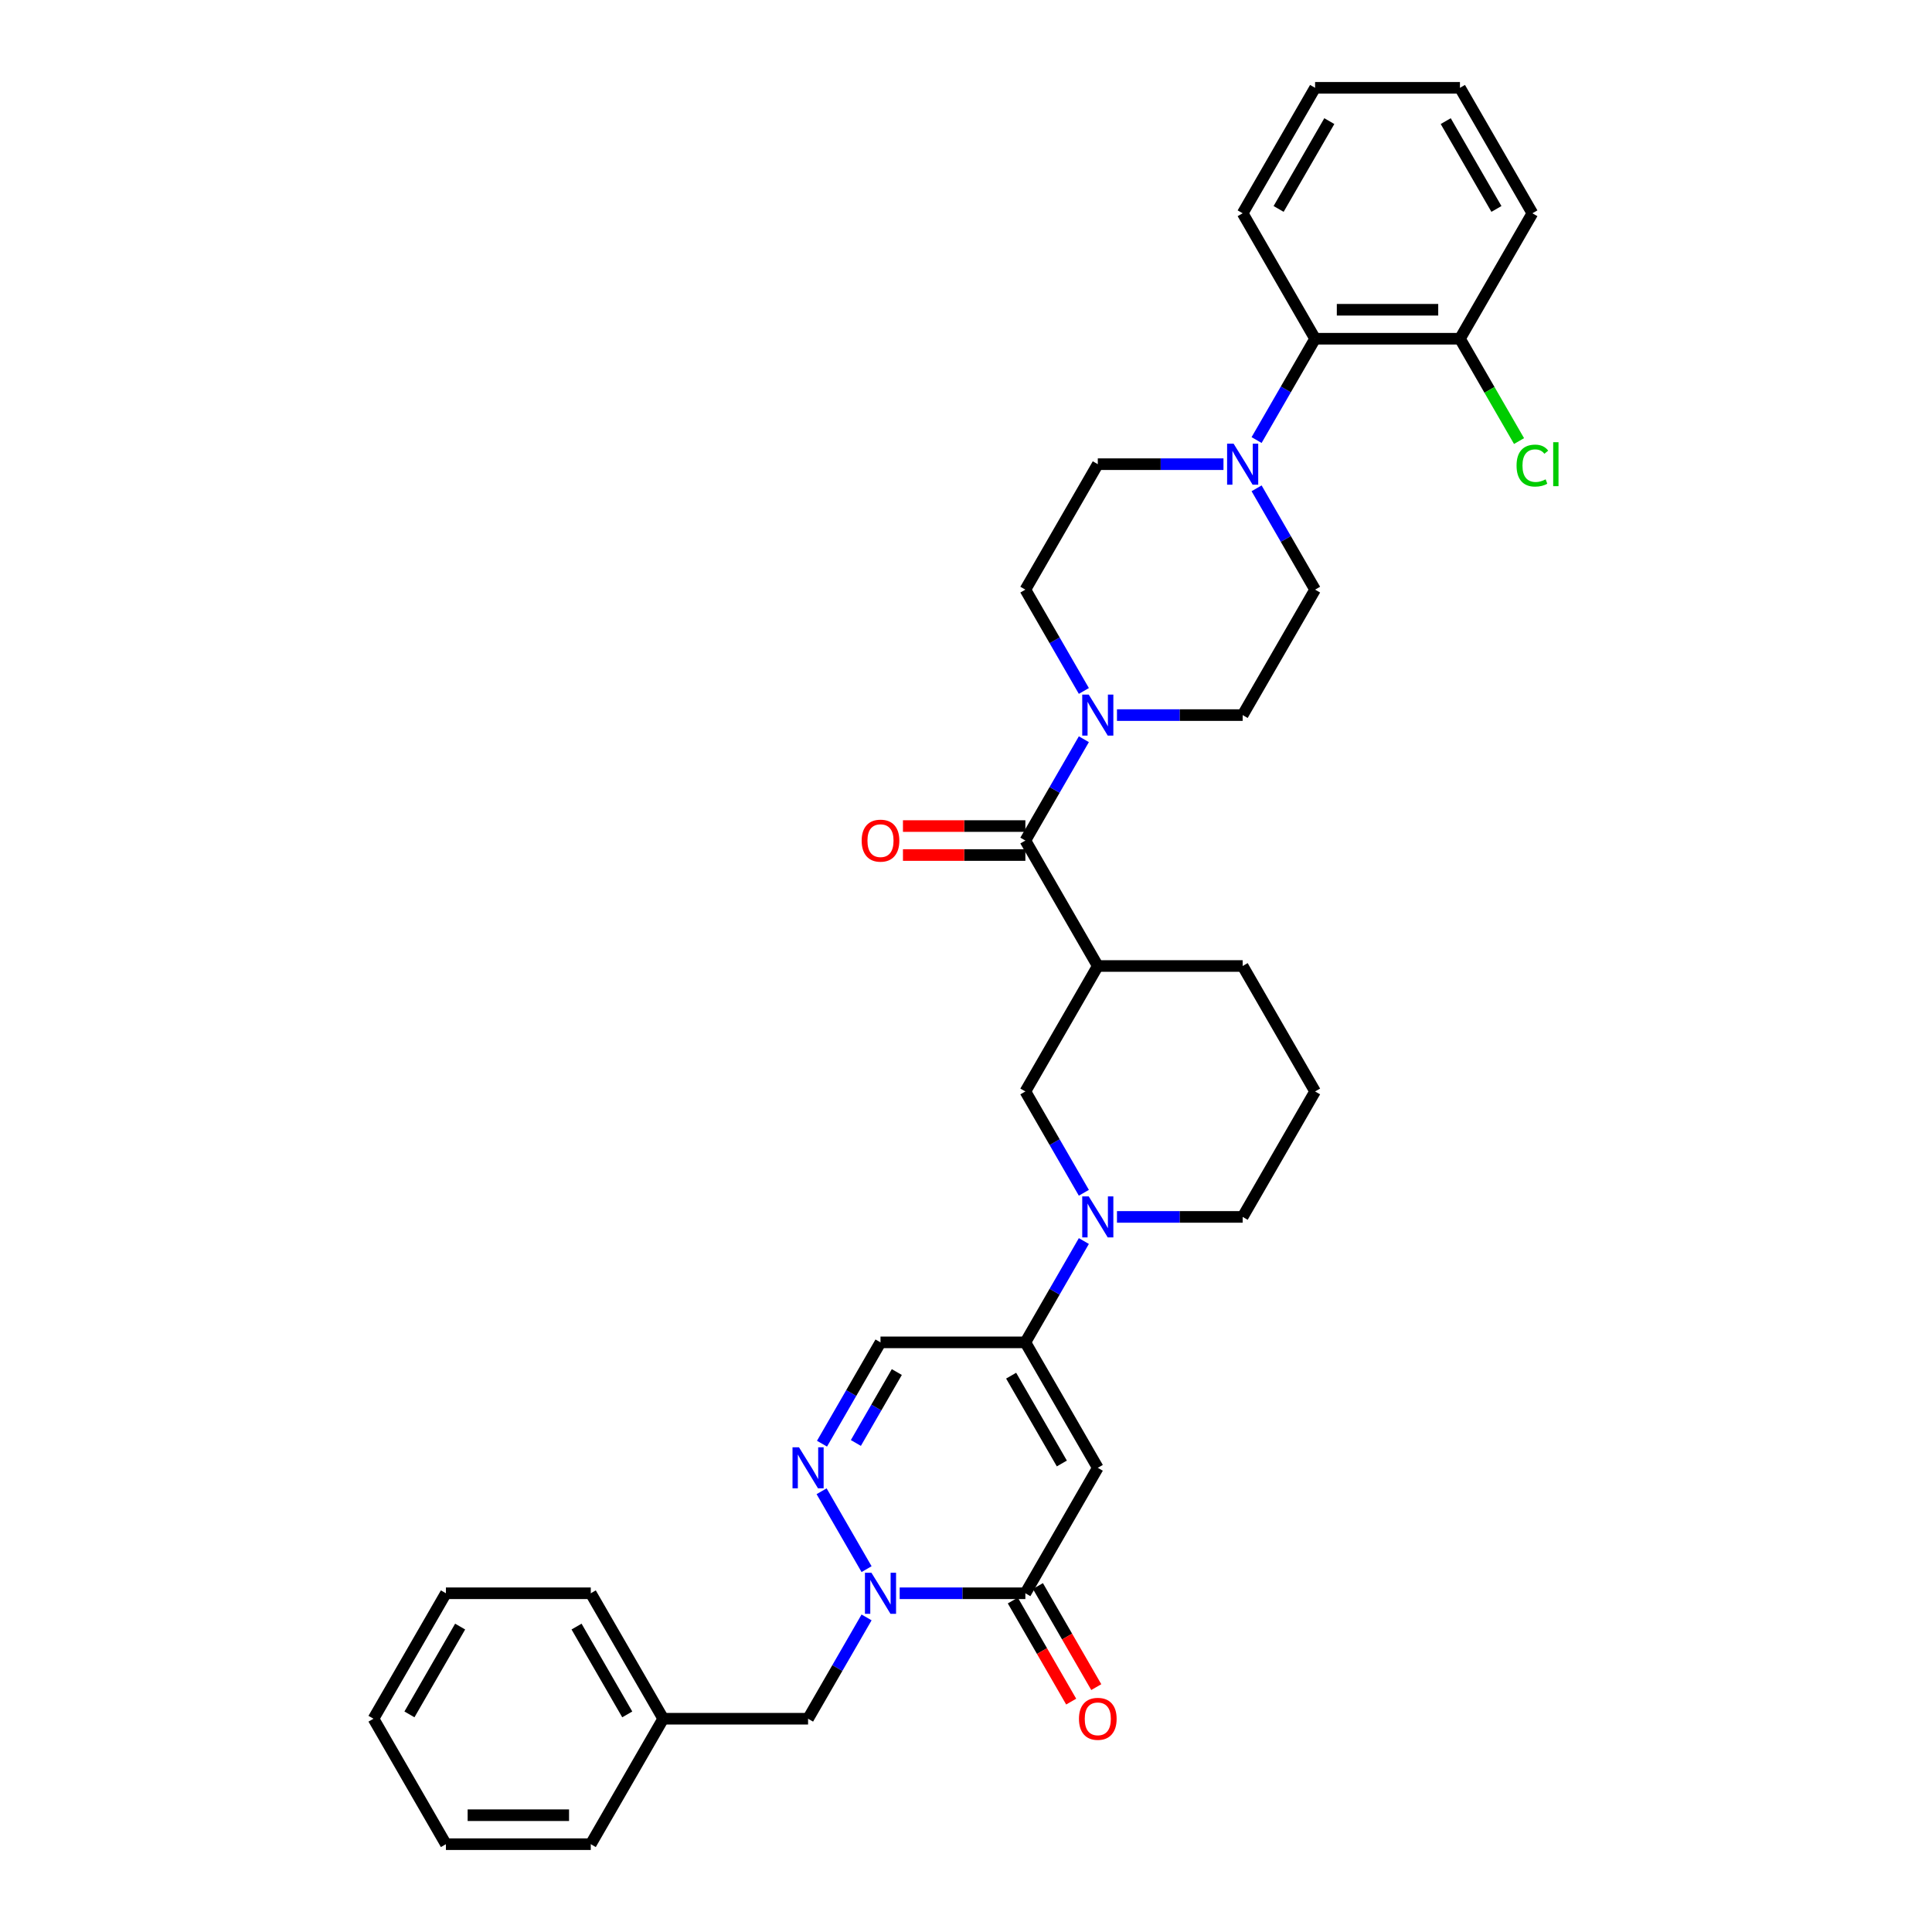 <?xml version='1.0' encoding='iso-8859-1'?>
<svg version='1.1' baseProfile='full'
              xmlns='http://www.w3.org/2000/svg'
                      xmlns:rdkit='http://www.rdkit.org/xml'
                      xmlns:xlink='http://www.w3.org/1999/xlink'
                  xml:space='preserve'
width='1000px' height='1000px' viewBox='0 0 1000 1000'>
<!-- END OF HEADER -->
<rect style='opacity:1.0;fill:#FFFFFF;stroke:none' width='1000' height='1000' x='0' y='0'> </rect>
<path class='bond-1' d='M 568.217,759.74 L 530.727,824.675' style='fill:none;fill-rule:evenodd;stroke:#000000;stroke-width:6px;stroke-linecap:butt;stroke-linejoin:miter;stroke-opacity:1' />
<path class='bond-2' d='M 568.217,759.74 L 530.727,694.805' style='fill:none;fill-rule:evenodd;stroke:#000000;stroke-width:6px;stroke-linecap:butt;stroke-linejoin:miter;stroke-opacity:1' />
<path class='bond-2' d='M 549.607,757.498 L 523.364,712.044' style='fill:none;fill-rule:evenodd;stroke:#000000;stroke-width:6px;stroke-linecap:butt;stroke-linejoin:miter;stroke-opacity:1' />
<path class='bond-0' d='M 465.674,824.675 L 498.2,824.675' style='fill:none;fill-rule:evenodd;stroke:#0000FF;stroke-width:6px;stroke-linecap:butt;stroke-linejoin:miter;stroke-opacity:1' />
<path class='bond-0' d='M 498.2,824.675 L 530.727,824.675' style='fill:none;fill-rule:evenodd;stroke:#000000;stroke-width:6px;stroke-linecap:butt;stroke-linejoin:miter;stroke-opacity:1' />
<path class='bond-12' d='M 448.534,837.167 L 433.395,863.389' style='fill:none;fill-rule:evenodd;stroke:#0000FF;stroke-width:6px;stroke-linecap:butt;stroke-linejoin:miter;stroke-opacity:1' />
<path class='bond-12' d='M 433.395,863.389 L 418.256,889.61' style='fill:none;fill-rule:evenodd;stroke:#000000;stroke-width:6px;stroke-linecap:butt;stroke-linejoin:miter;stroke-opacity:1' />
<path class='bond-34' d='M 448.534,812.184 L 425.26,771.871' style='fill:none;fill-rule:evenodd;stroke:#0000FF;stroke-width:6px;stroke-linecap:butt;stroke-linejoin:miter;stroke-opacity:1' />
<path class='bond-13' d='M 524.234,828.424 L 539.338,854.586' style='fill:none;fill-rule:evenodd;stroke:#000000;stroke-width:6px;stroke-linecap:butt;stroke-linejoin:miter;stroke-opacity:1' />
<path class='bond-13' d='M 539.338,854.586 L 554.442,880.748' style='fill:none;fill-rule:evenodd;stroke:#FF0000;stroke-width:6px;stroke-linecap:butt;stroke-linejoin:miter;stroke-opacity:1' />
<path class='bond-13' d='M 537.221,820.926 L 552.325,847.088' style='fill:none;fill-rule:evenodd;stroke:#000000;stroke-width:6px;stroke-linecap:butt;stroke-linejoin:miter;stroke-opacity:1' />
<path class='bond-13' d='M 552.325,847.088 L 567.429,873.25' style='fill:none;fill-rule:evenodd;stroke:#FF0000;stroke-width:6px;stroke-linecap:butt;stroke-linejoin:miter;stroke-opacity:1' />
<path class='bond-5' d='M 530.727,694.805 L 545.866,668.584' style='fill:none;fill-rule:evenodd;stroke:#000000;stroke-width:6px;stroke-linecap:butt;stroke-linejoin:miter;stroke-opacity:1' />
<path class='bond-5' d='M 545.866,668.584 L 561.005,642.362' style='fill:none;fill-rule:evenodd;stroke:#0000FF;stroke-width:6px;stroke-linecap:butt;stroke-linejoin:miter;stroke-opacity:1' />
<path class='bond-8' d='M 530.727,694.805 L 455.746,694.805' style='fill:none;fill-rule:evenodd;stroke:#000000;stroke-width:6px;stroke-linecap:butt;stroke-linejoin:miter;stroke-opacity:1' />
<path class='bond-3' d='M 425.468,747.248 L 440.607,721.027' style='fill:none;fill-rule:evenodd;stroke:#0000FF;stroke-width:6px;stroke-linecap:butt;stroke-linejoin:miter;stroke-opacity:1' />
<path class='bond-3' d='M 440.607,721.027 L 455.746,694.805' style='fill:none;fill-rule:evenodd;stroke:#000000;stroke-width:6px;stroke-linecap:butt;stroke-linejoin:miter;stroke-opacity:1' />
<path class='bond-3' d='M 442.997,746.88 L 453.594,728.525' style='fill:none;fill-rule:evenodd;stroke:#0000FF;stroke-width:6px;stroke-linecap:butt;stroke-linejoin:miter;stroke-opacity:1' />
<path class='bond-3' d='M 453.594,728.525 L 464.192,710.17' style='fill:none;fill-rule:evenodd;stroke:#000000;stroke-width:6px;stroke-linecap:butt;stroke-linejoin:miter;stroke-opacity:1' />
<path class='bond-4' d='M 530.727,435.065 L 568.217,500' style='fill:none;fill-rule:evenodd;stroke:#000000;stroke-width:6px;stroke-linecap:butt;stroke-linejoin:miter;stroke-opacity:1' />
<path class='bond-7' d='M 530.727,435.065 L 545.866,408.843' style='fill:none;fill-rule:evenodd;stroke:#000000;stroke-width:6px;stroke-linecap:butt;stroke-linejoin:miter;stroke-opacity:1' />
<path class='bond-7' d='M 545.866,408.843 L 561.005,382.622' style='fill:none;fill-rule:evenodd;stroke:#0000FF;stroke-width:6px;stroke-linecap:butt;stroke-linejoin:miter;stroke-opacity:1' />
<path class='bond-16' d='M 530.727,427.567 L 499.048,427.567' style='fill:none;fill-rule:evenodd;stroke:#000000;stroke-width:6px;stroke-linecap:butt;stroke-linejoin:miter;stroke-opacity:1' />
<path class='bond-16' d='M 499.048,427.567 L 467.368,427.567' style='fill:none;fill-rule:evenodd;stroke:#FF0000;stroke-width:6px;stroke-linecap:butt;stroke-linejoin:miter;stroke-opacity:1' />
<path class='bond-16' d='M 530.727,442.563 L 499.048,442.563' style='fill:none;fill-rule:evenodd;stroke:#000000;stroke-width:6px;stroke-linecap:butt;stroke-linejoin:miter;stroke-opacity:1' />
<path class='bond-16' d='M 499.048,442.563 L 467.368,442.563' style='fill:none;fill-rule:evenodd;stroke:#FF0000;stroke-width:6px;stroke-linecap:butt;stroke-linejoin:miter;stroke-opacity:1' />
<path class='bond-10' d='M 561.005,617.378 L 545.866,591.157' style='fill:none;fill-rule:evenodd;stroke:#0000FF;stroke-width:6px;stroke-linecap:butt;stroke-linejoin:miter;stroke-opacity:1' />
<path class='bond-10' d='M 545.866,591.157 L 530.727,564.935' style='fill:none;fill-rule:evenodd;stroke:#000000;stroke-width:6px;stroke-linecap:butt;stroke-linejoin:miter;stroke-opacity:1' />
<path class='bond-21' d='M 578.145,629.87 L 610.671,629.87' style='fill:none;fill-rule:evenodd;stroke:#0000FF;stroke-width:6px;stroke-linecap:butt;stroke-linejoin:miter;stroke-opacity:1' />
<path class='bond-21' d='M 610.671,629.87 L 643.198,629.87' style='fill:none;fill-rule:evenodd;stroke:#000000;stroke-width:6px;stroke-linecap:butt;stroke-linejoin:miter;stroke-opacity:1' />
<path class='bond-6' d='M 568.217,500 L 530.727,564.935' style='fill:none;fill-rule:evenodd;stroke:#000000;stroke-width:6px;stroke-linecap:butt;stroke-linejoin:miter;stroke-opacity:1' />
<path class='bond-35' d='M 568.217,500 L 643.198,500' style='fill:none;fill-rule:evenodd;stroke:#000000;stroke-width:6px;stroke-linecap:butt;stroke-linejoin:miter;stroke-opacity:1' />
<path class='bond-14' d='M 578.145,370.13 L 610.671,370.13' style='fill:none;fill-rule:evenodd;stroke:#0000FF;stroke-width:6px;stroke-linecap:butt;stroke-linejoin:miter;stroke-opacity:1' />
<path class='bond-14' d='M 610.671,370.13 L 643.198,370.13' style='fill:none;fill-rule:evenodd;stroke:#000000;stroke-width:6px;stroke-linecap:butt;stroke-linejoin:miter;stroke-opacity:1' />
<path class='bond-15' d='M 561.005,357.638 L 545.866,331.416' style='fill:none;fill-rule:evenodd;stroke:#0000FF;stroke-width:6px;stroke-linecap:butt;stroke-linejoin:miter;stroke-opacity:1' />
<path class='bond-15' d='M 545.866,331.416 L 530.727,305.195' style='fill:none;fill-rule:evenodd;stroke:#000000;stroke-width:6px;stroke-linecap:butt;stroke-linejoin:miter;stroke-opacity:1' />
<path class='bond-9' d='M 633.27,240.26 L 600.744,240.26' style='fill:none;fill-rule:evenodd;stroke:#0000FF;stroke-width:6px;stroke-linecap:butt;stroke-linejoin:miter;stroke-opacity:1' />
<path class='bond-9' d='M 600.744,240.26 L 568.217,240.26' style='fill:none;fill-rule:evenodd;stroke:#000000;stroke-width:6px;stroke-linecap:butt;stroke-linejoin:miter;stroke-opacity:1' />
<path class='bond-11' d='M 650.41,227.768 L 665.549,201.546' style='fill:none;fill-rule:evenodd;stroke:#0000FF;stroke-width:6px;stroke-linecap:butt;stroke-linejoin:miter;stroke-opacity:1' />
<path class='bond-11' d='M 665.549,201.546 L 680.688,175.325' style='fill:none;fill-rule:evenodd;stroke:#000000;stroke-width:6px;stroke-linecap:butt;stroke-linejoin:miter;stroke-opacity:1' />
<path class='bond-37' d='M 650.41,252.752 L 665.549,278.973' style='fill:none;fill-rule:evenodd;stroke:#0000FF;stroke-width:6px;stroke-linecap:butt;stroke-linejoin:miter;stroke-opacity:1' />
<path class='bond-37' d='M 665.549,278.973 L 680.688,305.195' style='fill:none;fill-rule:evenodd;stroke:#000000;stroke-width:6px;stroke-linecap:butt;stroke-linejoin:miter;stroke-opacity:1' />
<path class='bond-19' d='M 680.688,175.325 L 755.669,175.325' style='fill:none;fill-rule:evenodd;stroke:#000000;stroke-width:6px;stroke-linecap:butt;stroke-linejoin:miter;stroke-opacity:1' />
<path class='bond-19' d='M 691.935,160.329 L 744.422,160.329' style='fill:none;fill-rule:evenodd;stroke:#000000;stroke-width:6px;stroke-linecap:butt;stroke-linejoin:miter;stroke-opacity:1' />
<path class='bond-25' d='M 680.688,175.325 L 643.198,110.39' style='fill:none;fill-rule:evenodd;stroke:#000000;stroke-width:6px;stroke-linecap:butt;stroke-linejoin:miter;stroke-opacity:1' />
<path class='bond-23' d='M 418.256,889.61 L 343.276,889.61' style='fill:none;fill-rule:evenodd;stroke:#000000;stroke-width:6px;stroke-linecap:butt;stroke-linejoin:miter;stroke-opacity:1' />
<path class='bond-18' d='M 643.198,370.13 L 680.688,305.195' style='fill:none;fill-rule:evenodd;stroke:#000000;stroke-width:6px;stroke-linecap:butt;stroke-linejoin:miter;stroke-opacity:1' />
<path class='bond-17' d='M 530.727,305.195 L 568.217,240.26' style='fill:none;fill-rule:evenodd;stroke:#000000;stroke-width:6px;stroke-linecap:butt;stroke-linejoin:miter;stroke-opacity:1' />
<path class='bond-20' d='M 755.669,175.325 L 770.959,201.809' style='fill:none;fill-rule:evenodd;stroke:#000000;stroke-width:6px;stroke-linecap:butt;stroke-linejoin:miter;stroke-opacity:1' />
<path class='bond-20' d='M 770.959,201.809 L 786.25,228.293' style='fill:none;fill-rule:evenodd;stroke:#00CC00;stroke-width:6px;stroke-linecap:butt;stroke-linejoin:miter;stroke-opacity:1' />
<path class='bond-26' d='M 755.669,175.325 L 793.159,110.39' style='fill:none;fill-rule:evenodd;stroke:#000000;stroke-width:6px;stroke-linecap:butt;stroke-linejoin:miter;stroke-opacity:1' />
<path class='bond-24' d='M 643.198,629.87 L 680.688,564.935' style='fill:none;fill-rule:evenodd;stroke:#000000;stroke-width:6px;stroke-linecap:butt;stroke-linejoin:miter;stroke-opacity:1' />
<path class='bond-22' d='M 643.198,500 L 680.688,564.935' style='fill:none;fill-rule:evenodd;stroke:#000000;stroke-width:6px;stroke-linecap:butt;stroke-linejoin:miter;stroke-opacity:1' />
<path class='bond-27' d='M 343.276,889.61 L 305.785,824.675' style='fill:none;fill-rule:evenodd;stroke:#000000;stroke-width:6px;stroke-linecap:butt;stroke-linejoin:miter;stroke-opacity:1' />
<path class='bond-27' d='M 324.665,887.368 L 298.422,841.914' style='fill:none;fill-rule:evenodd;stroke:#000000;stroke-width:6px;stroke-linecap:butt;stroke-linejoin:miter;stroke-opacity:1' />
<path class='bond-28' d='M 343.276,889.61 L 305.785,954.545' style='fill:none;fill-rule:evenodd;stroke:#000000;stroke-width:6px;stroke-linecap:butt;stroke-linejoin:miter;stroke-opacity:1' />
<path class='bond-29' d='M 643.198,110.39 L 680.688,45.455' style='fill:none;fill-rule:evenodd;stroke:#000000;stroke-width:6px;stroke-linecap:butt;stroke-linejoin:miter;stroke-opacity:1' />
<path class='bond-29' d='M 661.808,108.147 L 688.052,62.693' style='fill:none;fill-rule:evenodd;stroke:#000000;stroke-width:6px;stroke-linecap:butt;stroke-linejoin:miter;stroke-opacity:1' />
<path class='bond-38' d='M 793.159,110.39 L 755.669,45.455' style='fill:none;fill-rule:evenodd;stroke:#000000;stroke-width:6px;stroke-linecap:butt;stroke-linejoin:miter;stroke-opacity:1' />
<path class='bond-38' d='M 774.548,108.147 L 748.305,62.693' style='fill:none;fill-rule:evenodd;stroke:#000000;stroke-width:6px;stroke-linecap:butt;stroke-linejoin:miter;stroke-opacity:1' />
<path class='bond-31' d='M 305.785,824.675 L 230.805,824.675' style='fill:none;fill-rule:evenodd;stroke:#000000;stroke-width:6px;stroke-linecap:butt;stroke-linejoin:miter;stroke-opacity:1' />
<path class='bond-32' d='M 305.785,954.545 L 230.805,954.545' style='fill:none;fill-rule:evenodd;stroke:#000000;stroke-width:6px;stroke-linecap:butt;stroke-linejoin:miter;stroke-opacity:1' />
<path class='bond-32' d='M 294.538,939.549 L 242.052,939.549' style='fill:none;fill-rule:evenodd;stroke:#000000;stroke-width:6px;stroke-linecap:butt;stroke-linejoin:miter;stroke-opacity:1' />
<path class='bond-30' d='M 680.688,45.455 L 755.669,45.455' style='fill:none;fill-rule:evenodd;stroke:#000000;stroke-width:6px;stroke-linecap:butt;stroke-linejoin:miter;stroke-opacity:1' />
<path class='bond-36' d='M 230.805,824.675 L 193.315,889.61' style='fill:none;fill-rule:evenodd;stroke:#000000;stroke-width:6px;stroke-linecap:butt;stroke-linejoin:miter;stroke-opacity:1' />
<path class='bond-36' d='M 238.168,841.914 L 211.925,887.368' style='fill:none;fill-rule:evenodd;stroke:#000000;stroke-width:6px;stroke-linecap:butt;stroke-linejoin:miter;stroke-opacity:1' />
<path class='bond-33' d='M 230.805,954.545 L 193.315,889.61' style='fill:none;fill-rule:evenodd;stroke:#000000;stroke-width:6px;stroke-linecap:butt;stroke-linejoin:miter;stroke-opacity:1' />
<path  class='atom-1' d='M 451.053 814.058
L 458.011 825.305
Q 458.701 826.415, 459.81 828.424
Q 460.92 830.434, 460.98 830.554
L 460.98 814.058
L 463.799 814.058
L 463.799 835.293
L 460.89 835.293
L 453.422 822.996
Q 452.552 821.556, 451.623 819.907
Q 450.723 818.257, 450.453 817.747
L 450.453 835.293
L 447.694 835.293
L 447.694 814.058
L 451.053 814.058
' fill='#0000FF'/>
<path  class='atom-4' d='M 413.562 749.123
L 420.521 760.37
Q 421.21 761.48, 422.32 763.489
Q 423.43 765.499, 423.49 765.619
L 423.49 749.123
L 426.309 749.123
L 426.309 770.358
L 423.4 770.358
L 415.932 758.061
Q 415.062 756.621, 414.132 754.971
Q 413.233 753.322, 412.963 752.812
L 412.963 770.358
L 410.203 770.358
L 410.203 749.123
L 413.562 749.123
' fill='#0000FF'/>
<path  class='atom-6' d='M 563.524 619.253
L 570.482 630.5
Q 571.172 631.61, 572.281 633.619
Q 573.391 635.629, 573.451 635.749
L 573.451 619.253
L 576.27 619.253
L 576.27 640.487
L 573.361 640.487
L 565.893 628.191
Q 565.023 626.751, 564.093 625.101
Q 563.194 623.452, 562.924 622.942
L 562.924 640.487
L 560.164 640.487
L 560.164 619.253
L 563.524 619.253
' fill='#0000FF'/>
<path  class='atom-8' d='M 563.524 359.513
L 570.482 370.76
Q 571.172 371.869, 572.281 373.879
Q 573.391 375.888, 573.451 376.008
L 573.451 359.513
L 576.27 359.513
L 576.27 380.747
L 573.361 380.747
L 565.893 368.45
Q 565.023 367.011, 564.093 365.361
Q 563.194 363.712, 562.924 363.202
L 562.924 380.747
L 560.164 380.747
L 560.164 359.513
L 563.524 359.513
' fill='#0000FF'/>
<path  class='atom-10' d='M 638.504 229.642
L 645.462 240.89
Q 646.152 241.999, 647.262 244.009
Q 648.372 246.018, 648.432 246.138
L 648.432 229.642
L 651.251 229.642
L 651.251 250.877
L 648.342 250.877
L 640.873 238.58
Q 640.004 237.141, 639.074 235.491
Q 638.174 233.841, 637.904 233.332
L 637.904 250.877
L 635.145 250.877
L 635.145 229.642
L 638.504 229.642
' fill='#0000FF'/>
<path  class='atom-14' d='M 558.47 889.67
Q 558.47 884.572, 560.989 881.722
Q 563.509 878.873, 568.217 878.873
Q 572.926 878.873, 575.445 881.722
Q 577.965 884.572, 577.965 889.67
Q 577.965 894.829, 575.415 897.768
Q 572.866 900.678, 568.217 900.678
Q 563.539 900.678, 560.989 897.768
Q 558.47 894.859, 558.47 889.67
M 568.217 898.278
Q 571.456 898.278, 573.196 896.119
Q 574.966 893.929, 574.966 889.67
Q 574.966 885.501, 573.196 883.402
Q 571.456 881.273, 568.217 881.273
Q 564.978 881.273, 563.209 883.372
Q 561.469 885.471, 561.469 889.67
Q 561.469 893.959, 563.209 896.119
Q 564.978 898.278, 568.217 898.278
' fill='#FF0000'/>
<path  class='atom-17' d='M 445.999 435.125
Q 445.999 430.026, 448.518 427.177
Q 451.038 424.328, 455.746 424.328
Q 460.455 424.328, 462.975 427.177
Q 465.494 430.026, 465.494 435.125
Q 465.494 440.284, 462.945 443.223
Q 460.395 446.132, 455.746 446.132
Q 451.068 446.132, 448.518 443.223
Q 445.999 440.314, 445.999 435.125
M 455.746 443.733
Q 458.986 443.733, 460.725 441.573
Q 462.495 439.384, 462.495 435.125
Q 462.495 430.956, 460.725 428.857
Q 458.986 426.727, 455.746 426.727
Q 452.507 426.727, 450.738 428.827
Q 448.998 430.926, 448.998 435.125
Q 448.998 439.414, 450.738 441.573
Q 452.507 443.733, 455.746 443.733
' fill='#FF0000'/>
<path  class='atom-21' d='M 784.971 240.995
Q 784.971 235.716, 787.43 232.957
Q 789.92 230.167, 794.629 230.167
Q 799.007 230.167, 801.347 233.257
L 799.367 234.876
Q 797.658 232.627, 794.629 232.627
Q 791.419 232.627, 789.71 234.786
Q 788.03 236.916, 788.03 240.995
Q 788.03 245.193, 789.77 247.353
Q 791.539 249.512, 794.959 249.512
Q 797.298 249.512, 800.027 248.103
L 800.867 250.352
Q 799.757 251.072, 798.078 251.492
Q 796.398 251.912, 794.539 251.912
Q 789.92 251.912, 787.43 249.092
Q 784.971 246.273, 784.971 240.995
' fill='#00CC00'/>
<path  class='atom-21' d='M 803.926 228.878
L 806.685 228.878
L 806.685 251.642
L 803.926 251.642
L 803.926 228.878
' fill='#00CC00'/>
</svg>
